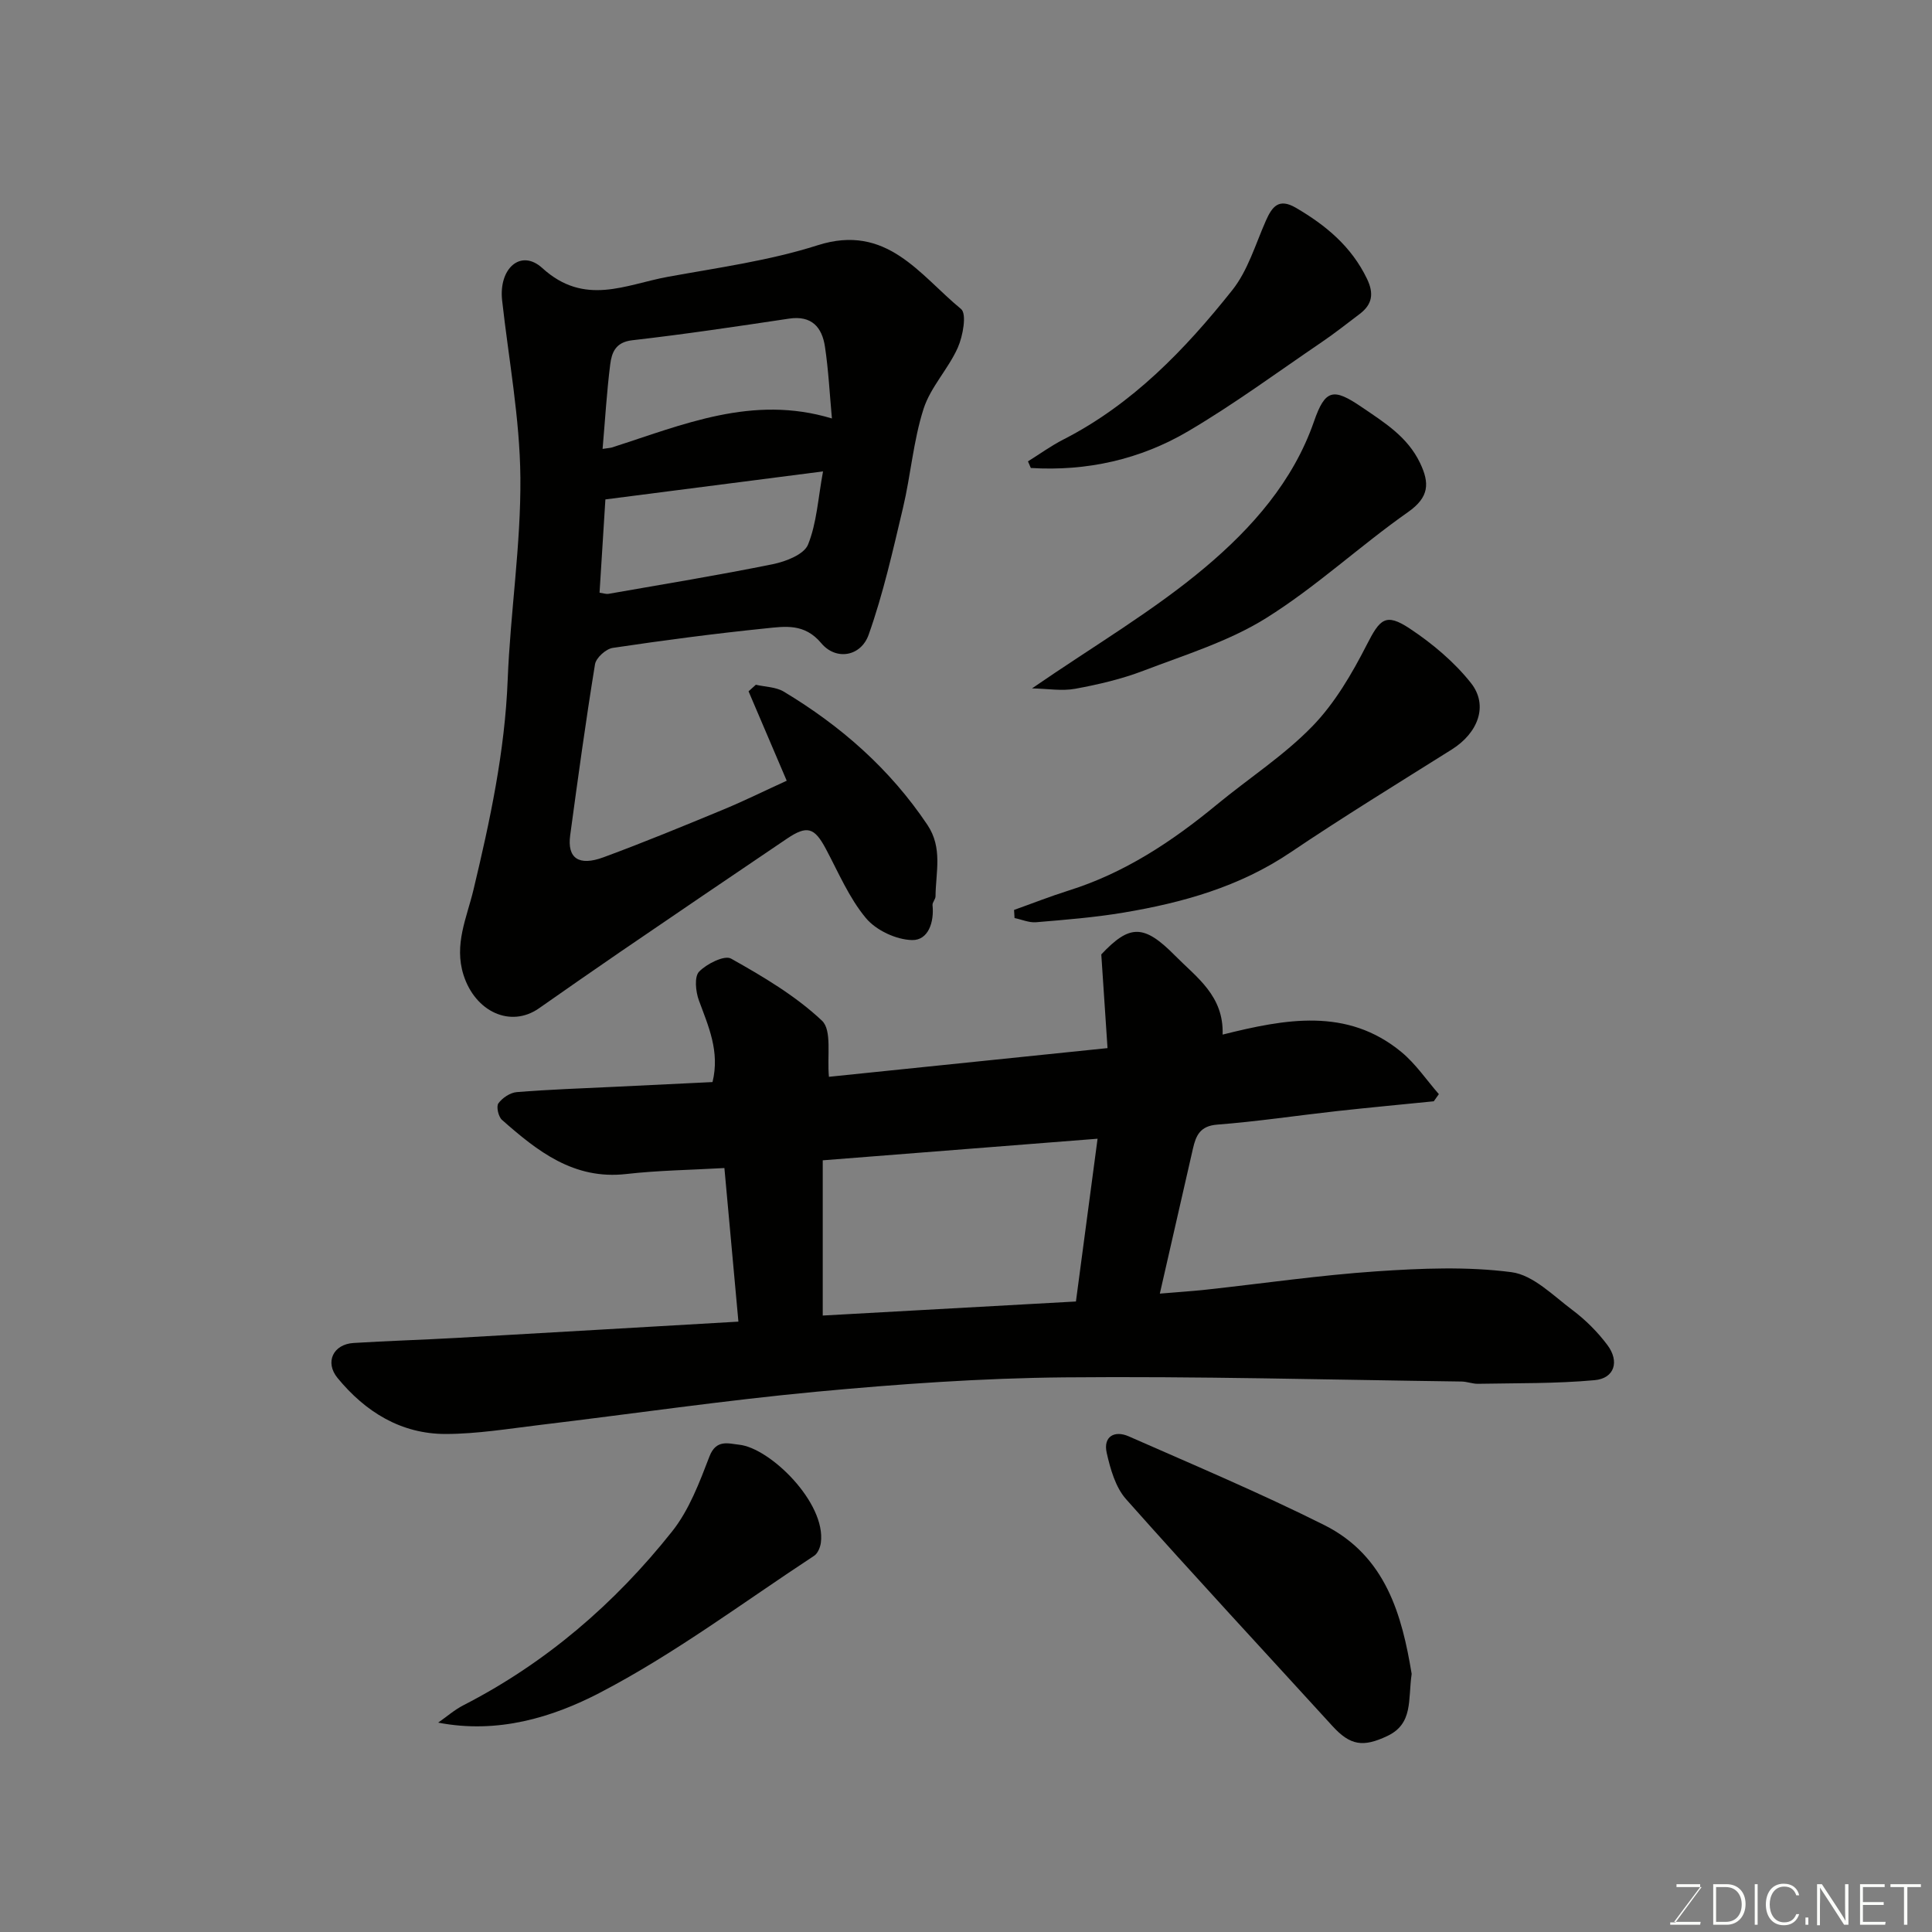 <svg enable-background="new 0 0 400 400" viewBox="0 0 400 400" xmlns="http://www.w3.org/2000/svg"><rect x="0" y="0" width="400" height="400" fill="#808080" stroke="none"/><path d="m152.88 273.63c-.96-10.49-1.89-20.77-2.9-31.8-6.95.4-13.68.48-20.34 1.24-10.85 1.23-18.38-4.74-25.72-11.22-.74-.66-1.21-2.77-.73-3.42.82-1.13 2.44-2.21 3.8-2.32 6.75-.55 13.52-.77 20.28-1.1 6.74-.33 13.47-.65 20.25-.98 1.55-6.36-.86-11.56-2.83-16.93-.66-1.81-.97-4.88.05-5.93 1.58-1.63 5.25-3.47 6.62-2.7 6.63 3.72 13.34 7.69 18.82 12.85 2.11 1.99 1.03 7.37 1.44 11.62 18.23-1.88 37.58-3.87 57.68-5.94-.44-6.61-.85-12.76-1.29-19.4 5.85-6.21 8.79-6.32 15.27.25 4.45 4.51 10.12 8.3 9.85 16.35 12.98-3.24 25.75-5.66 36.99 3.59 2.98 2.45 5.21 5.8 7.78 8.74-.35.49-.7.99-1.05 1.48-6.66.67-13.32 1.29-19.97 2.02-8.29.92-16.56 2.17-24.87 2.81-3.53.27-4.4 2.24-5.02 4.95-2.25 9.84-4.49 19.68-6.86 30.04 3.4-.29 6.51-.49 9.6-.82 11.74-1.28 23.44-2.99 35.21-3.79 9.31-.63 18.81-1.03 28 .17 4.49.59 8.63 4.86 12.64 7.86 2.69 2.02 5.17 4.5 7.19 7.19 2.59 3.43 1.49 6.94-2.62 7.31-8 .73-16.09.6-24.14.75-1.13.02-2.26-.45-3.4-.47-27.43-.36-54.86-1.12-82.28-.86-17.14.16-34.31 1.38-51.39 2.98-19.07 1.79-38.05 4.58-57.08 6.86-6.51.78-13.05 1.87-19.58 1.88-9.25.01-16.63-4.57-22.4-11.6-2.67-3.26-.9-6.98 3.32-7.24 7.09-.44 14.2-.65 21.3-1.05 19.3-1.09 38.58-2.23 58.38-3.37zm74.36-37.87c-19.66 1.54-38.28 3.01-56.9 4.47v32.14c17.72-.98 35.06-1.94 52.42-2.91 1.55-11.64 2.96-22.26 4.48-33.7z" fill="#010100"/><path d="m162.88 161.64c-2.77-6.48-5.33-12.5-7.9-18.51.5-.45 1.01-.91 1.51-1.36 1.95.45 4.16.45 5.79 1.43 11.82 7.1 21.98 16.01 29.73 27.58 3.21 4.79 1.72 9.82 1.68 14.81-.01.61-.68 1.24-.62 1.82.37 3.54-.9 7.28-4.21 7.22-3.3-.06-7.48-2.02-9.59-4.56-3.49-4.19-5.69-9.46-8.3-14.35-2.35-4.4-3.86-4.91-8.06-2.07-11.5 7.76-22.96 15.56-34.42 23.38-5.66 3.87-11.28 7.8-16.9 11.73-5.9 4.12-13.2.7-15.62-6.89-2.01-6.32.67-11.85 2.05-17.62 3.43-14.32 6.51-28.66 7.09-43.49.55-13.98 2.75-27.94 2.63-41.9-.11-12.23-2.42-24.44-3.78-36.66-.74-6.63 3.87-10.75 8.32-6.7 8.76 7.98 17.26 3.41 25.95 1.82 10.41-1.9 21.02-3.34 31.05-6.54 14.33-4.58 21.13 6.16 29.7 13.2 1.21 1 .39 5.59-.68 8-1.97 4.42-5.66 8.18-7.1 12.71-2.11 6.61-2.64 13.7-4.25 20.48-2.09 8.82-4.08 17.71-7.1 26.23-1.61 4.54-6.77 5.41-9.82 1.76-3.47-4.15-7.5-3.47-11.51-3.06-10.58 1.08-21.14 2.47-31.66 4.04-1.41.21-3.45 2.05-3.67 3.39-1.92 11.77-3.54 23.6-5.14 35.42-.64 4.72 1.76 6.44 6.9 4.54 8.39-3.09 16.66-6.51 24.93-9.93 4.35-1.81 8.59-3.91 13-5.92zm-38.12-68.7c1.31-.2 1.63-.2 1.93-.3 14.66-4.68 29.09-10.99 45.55-6-.47-5.09-.71-10.01-1.44-14.85-.6-4.02-2.73-6.53-7.44-5.82-10.81 1.62-21.63 3.24-32.49 4.48-3.44.4-4.22 2.56-4.53 4.99-.72 5.68-1.05 11.41-1.58 17.5zm-.63 29.77c.88.13 1.38.32 1.84.24 11.36-1.99 22.75-3.85 34.06-6.15 2.67-.54 6.44-2.01 7.26-4.04 1.81-4.46 2.07-9.56 3.11-15.16-15.82 2.04-30.48 3.92-45.06 5.8-.41 6.5-.8 12.71-1.21 19.31z" fill="#010100"/><path d="m292.27 346.56c-.78 5.38.37 10.32-5.08 12.88-4.96 2.33-7.62 1.98-11.33-2.09-14.26-15.63-28.66-31.13-42.71-46.95-2.2-2.47-3.26-6.25-4.02-9.61-.76-3.39 1.62-4.7 4.56-3.41 13.56 5.97 27.23 11.74 40.47 18.36 12.83 6.42 16.13 18.82 18.11 30.82z" fill="#010100"/><path d="m209.95 188.39c3.76-1.34 7.48-2.81 11.29-4.01 11.59-3.63 21.45-10.17 30.71-17.81 6.57-5.42 13.85-10.12 19.74-16.18 4.66-4.79 8.22-10.9 11.29-16.91 2.71-5.3 3.88-6.67 8.9-3.34 4.67 3.1 9.18 6.88 12.65 11.25 3.7 4.66 1.48 10.37-3.95 13.78-11.19 7.03-22.46 13.94-33.41 21.32-10.54 7.11-22.33 10.41-34.59 12.46-5.97 1-12.04 1.48-18.07 1.99-1.45.12-2.97-.56-4.46-.87-.02-.57-.06-1.13-.1-1.68z" fill="#010100"/><path d="m90.72 356.65c1.74-1.21 3.36-2.64 5.23-3.6 17.09-8.77 31.34-21.05 43.2-35.98 3.53-4.44 5.67-10.15 7.74-15.54 1.39-3.62 3.99-2.64 6.12-2.42 6.42.65 18.04 12.02 16.94 20.3-.13.96-.64 2.2-1.38 2.69-14.71 9.66-28.9 20.32-44.44 28.4-9.74 5.05-21.06 8.54-33.41 6.15z" fill="#010100"/><path d="m213.67 142.52c12.91-8.89 25.23-16.09 35.98-25.17 9.56-8.07 18.09-17.69 22.39-30.07 2.33-6.72 4.01-7 9.87-3.01 4.73 3.22 9.5 6.15 12.1 11.59 2 4.18 1.9 7.08-2.49 10.16-10.01 7.03-19.06 15.51-29.4 21.96-7.73 4.82-16.78 7.6-25.39 10.89-4.52 1.73-9.33 2.85-14.1 3.73-2.77.51-5.71-.01-8.96-.08z" fill="#010100"/><path d="m212.83 95.52c2.43-1.51 4.76-3.21 7.3-4.51 14.32-7.31 25.2-18.62 35-30.94 3.23-4.06 4.79-9.47 6.94-14.34 1.31-2.96 2.68-4.78 6.23-2.71 6.22 3.63 11.5 8.02 14.72 14.7 1.48 3.07 1.1 5.31-1.52 7.29-2.6 1.96-5.16 4-7.86 5.83-9.15 6.22-18.1 12.82-27.62 18.43-9.96 5.87-21.02 8.33-32.6 7.62-.2-.46-.39-.91-.59-1.37z" fill="#010100"/><g fill="#fbfcfa"><path d="m346.9 398 5.4-7.3h-5.2v-.6h4.9v.6l-5.4 7.2h5.5l-.1.6h-6.2v-.5z"/><path d="m354.7 390.1h2.8c2.3 0 3.9 1.6 3.9 4.1s-1.6 4.3-3.9 4.3h-2.8zm.6 7.8h2c2.2 0 3.3-1.6 3.3-3.6 0-1.8-1-3.6-3.3-3.6h-2z"/><path d="m363.9 390.1v8.4h-.6v-8.4z"/><path d="m372.5 396.3c-.4 1.3-1.4 2.3-3.2 2.3-2.4 0-3.7-1.9-3.7-4.3 0-2.3 1.2-4.3 3.7-4.3 1.8 0 2.9 1 3.2 2.4h-.6c-.4-1.1-1.1-1.8-2.5-1.8-2.1 0-3 1.9-3 3.7s.9 3.7 3 3.7c1.4 0 2.1-.7 2.5-1.7z"/><path d="m373.8 398.5v-1.5h.6v1.5z"/><path d="m376.2 398.5v-8.4h1c1.3 2 4.4 6.6 4.9 7.6-.1-1.2-.1-2.4-.1-3.8v-3.8h.7v8.4h-.9c-1.2-1.9-4.4-6.8-5-7.7.1 1.1 0 2.3 0 3.9v3.9h-.6z"/><path d="m390 394.4h-4.3v3.5h4.7l-.1.6h-5.2v-8.4h5.1v.6h-4.5v3.1h4.3z"/><path d="m394.2 390.7h-2.8v-.6h6.3v.6h-2.8v7.8h-.7z"/></g></svg>